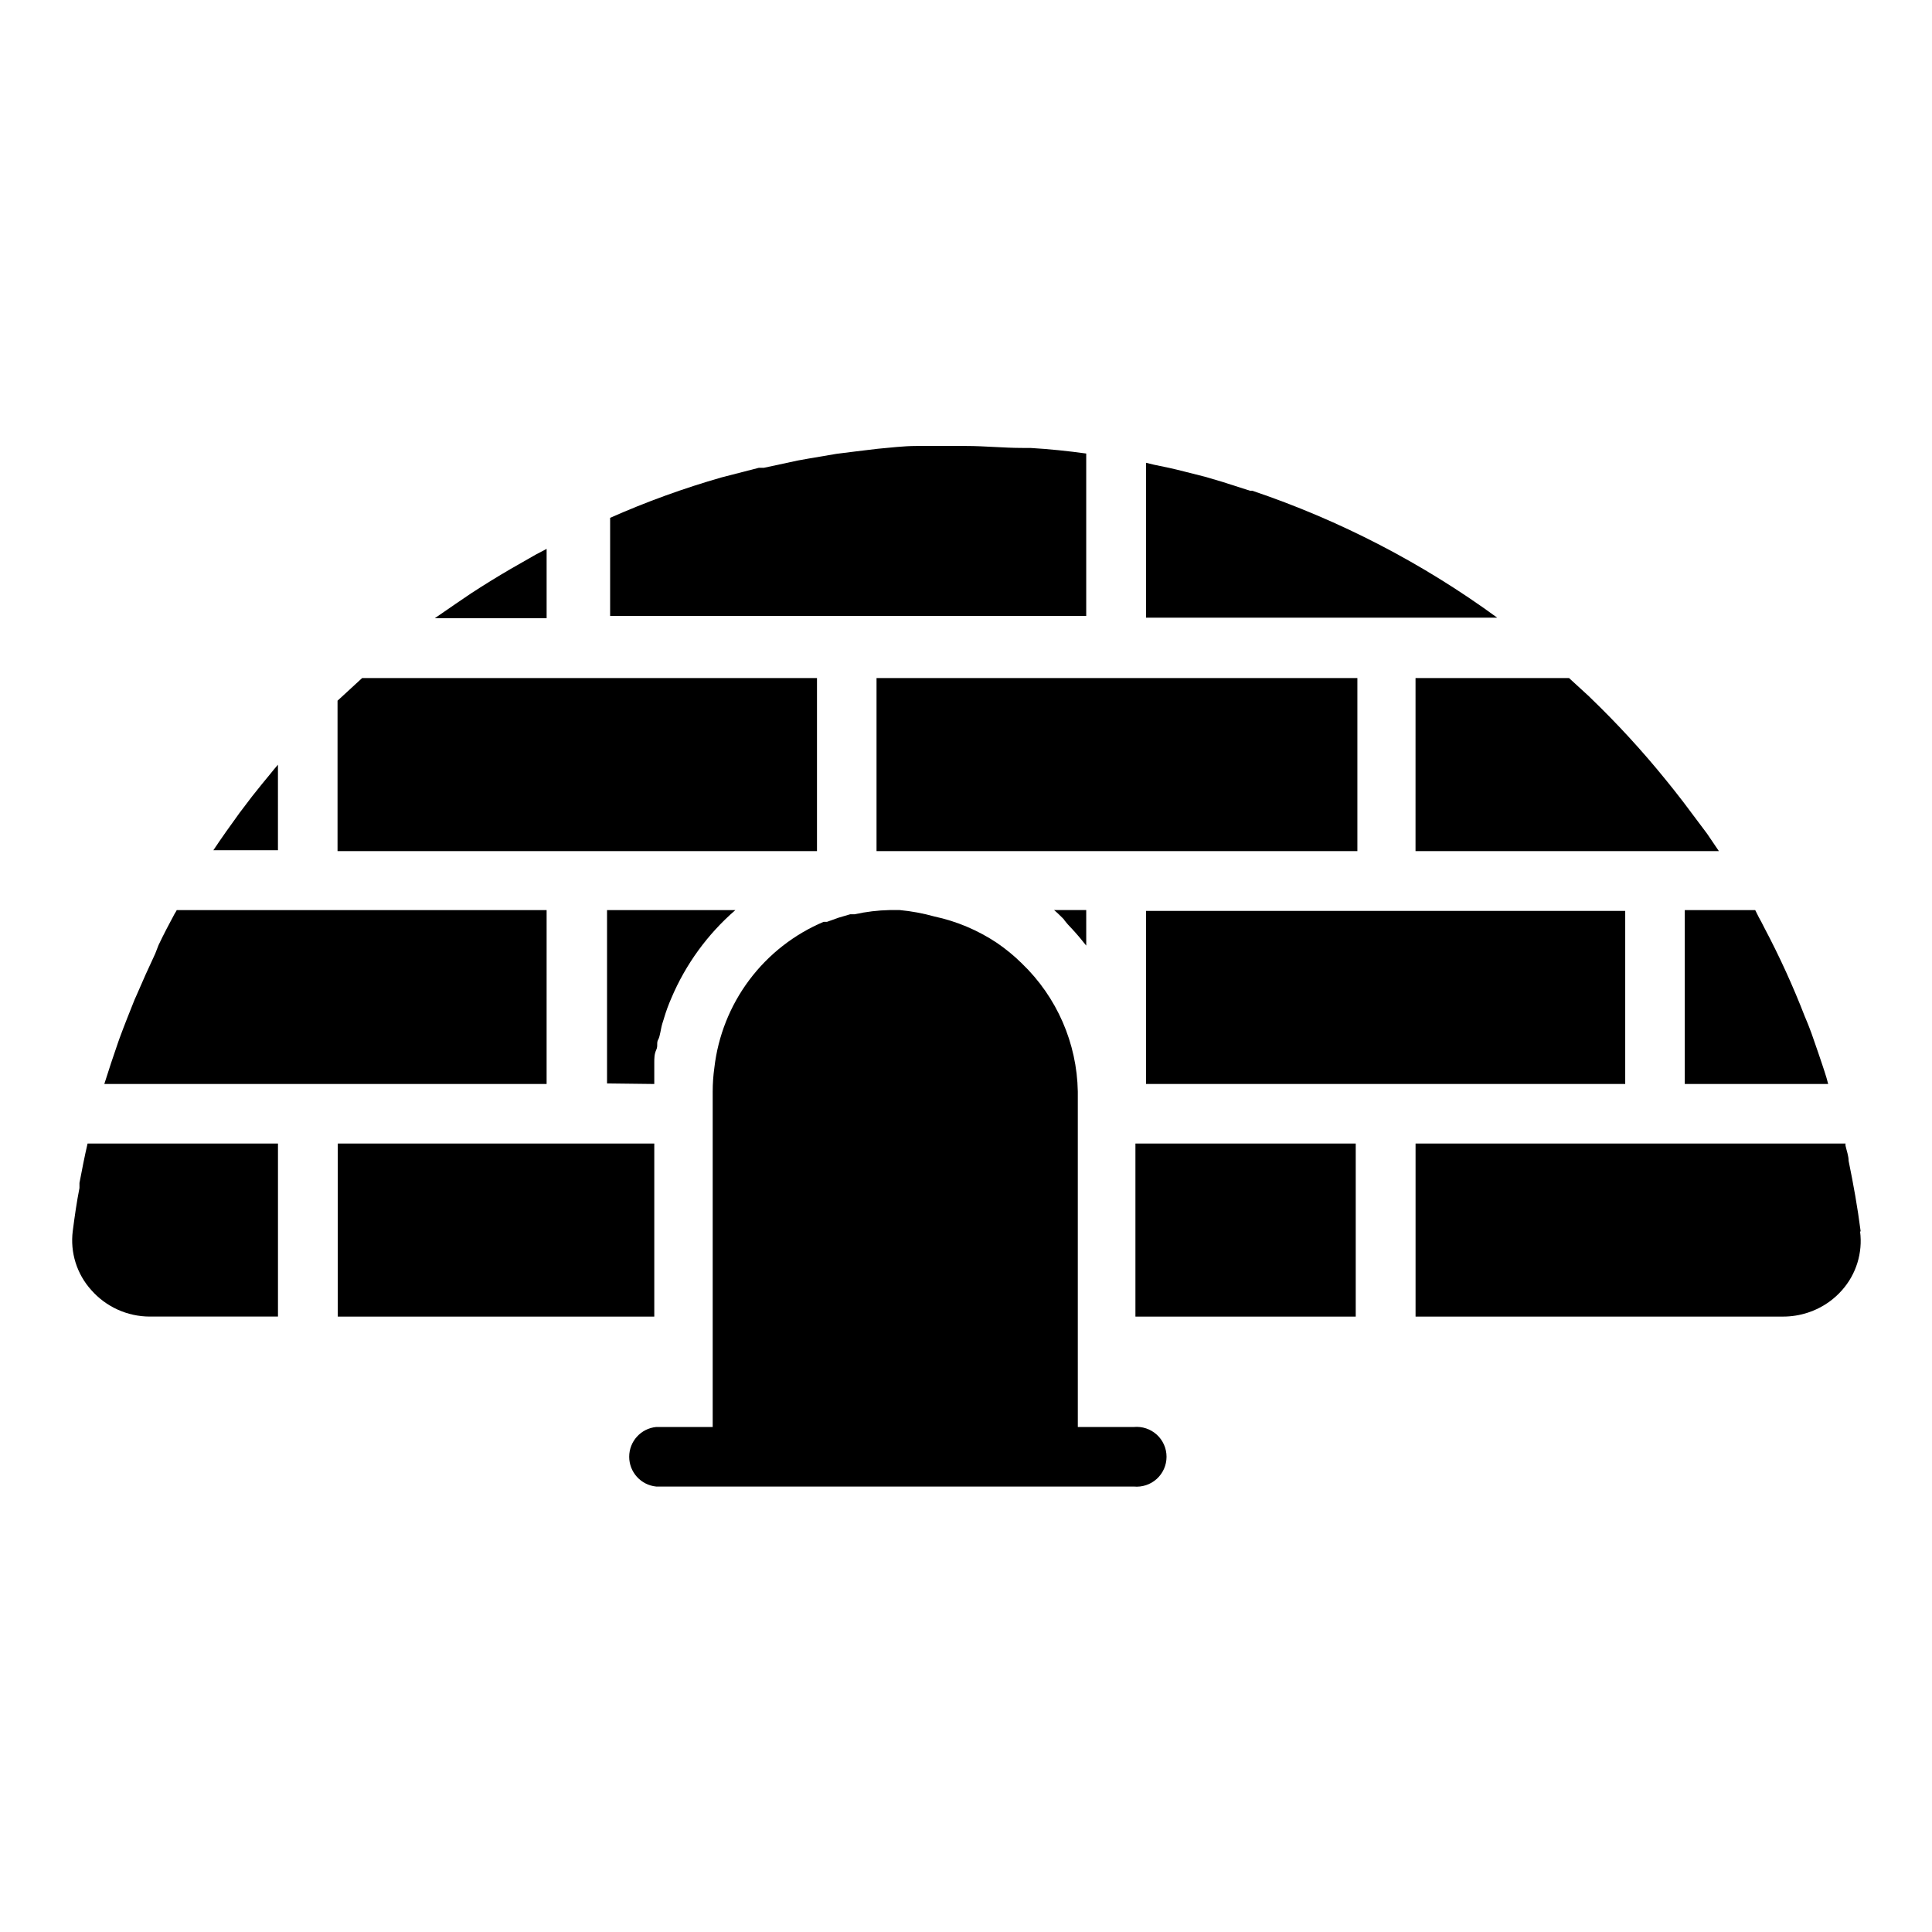 <?xml version="1.0" encoding="UTF-8"?>
<!-- Uploaded to: SVG Repo, www.svgrepo.com, Generator: SVG Repo Mixer Tools -->
<svg fill="#000000" width="800px" height="800px" version="1.1" viewBox="144 144 512 512" xmlns="http://www.w3.org/2000/svg">
 <g>
  <path d="m444.45 522.17h-14.816l-0.004-21.262v-67.645c-0.227-12.832-5.559-25.043-14.816-33.934-2.051-2.031-4.281-3.863-6.668-5.484-5.019-3.34-10.625-5.703-16.523-6.965-3.004-0.84-6.078-1.41-9.188-1.703h-2.668 0.004c-3.117 0.066-6.219 0.438-9.262 1.113h-1.184l-3.039 0.891-3.113 1.113h-0.891v-0.004c-7.82 3.305-14.621 8.625-19.711 15.418-5.09 6.797-8.285 14.82-9.258 23.258-0.293 2.086-0.441 4.188-0.441 6.297v88.906h-14.969c-4.062 0.395-7.16 3.809-7.16 7.891s3.098 7.496 7.16 7.891h126.55c2.223 0.215 4.438-0.52 6.094-2.019 1.656-1.504 2.598-3.637 2.598-5.871s-0.941-4.367-2.598-5.871c-1.656-1.5-3.871-2.234-6.094-2.019"/>
  <path d="m431.86 307.83v-43.641c-4.816-0.668-9.781-1.184-14.816-1.48h-2.074c-5.039 0-10.004-0.52-14.816-0.52h-12.301-1.039c-3.406 0-6.816 0.445-10.223 0.742l-5.559 0.668-5.336 0.668-7.41 1.258-2.891 0.52-8.965 1.926h-1.332l-9.781 2.519 0.004-0.004c-10.113 2.894-20.016 6.484-29.633 10.746v26.004h126.17z"/>
  <path d="m317.39 431.27v-2-3.629c0-1.184 0-2.297 0.52-3.406 0.52-1.113 0-1.852 0.52-2.742s0.668-2.891 1.113-4.297l0.445-1.406-0.004-0.008c0.531-1.789 1.176-3.547 1.926-5.258 3.797-8.977 9.602-16.961 16.969-23.34h-34.008v45.938z"/>
  <path d="m360.51 369.55v-45.859h-120.54l-6.519 6v39.859z"/>
  <path d="m233.52 447.05h83.871v45.863h-83.871z"/>
  <path d="m288.86 385.18h-98.02c-0.145 0.312-0.32 0.609-0.52 0.891-1.48 2.742-2.965 5.559-4.297 8.371l-0.891 2.297c-1.703 3.629-3.406 7.41-4.891 10.891l-0.594 1.332c-1.332 3.336-2.668 6.668-3.926 10.078l-0.445 1.258c-1.258 3.629-2.519 7.41-3.629 10.965l117.21 0.004z"/>
  <path d="m217.66 346.65c-0.742 0.816-1.406 1.703-2.148 2.594s-3.188 3.852-4.742 5.852c-1.555 2-2.148 2.891-3.262 4.297-2.371 3.262-4.742 6.594-6.965 9.93h17.117z"/>
  <path d="m288.86 289.46-2.816 1.48-6.742 3.852c-3.555 2.074-7.039 4.223-10.445 6.445l-4.148 2.816-5.484 3.777h29.637z"/>
  <path d="m165.06 457.49v1.332c-0.742 3.777-1.258 7.41-1.777 11.41-0.723 5.676 1.062 11.383 4.891 15.633 3.914 4.461 9.551 7.023 15.484 7.039h34.008v-45.859h-50.457c-0.816 3.481-1.48 6.965-2.148 10.445"/>
  <path d="m444.9 447.05h58.383v45.863h-58.383z"/>
  <path d="m574.7 385.4h-126.99v45.863h126.99z"/>
  <path d="m637.09 470.31c-0.816-6.371-1.926-12.52-3.188-18.672 0-1.332-0.52-2.668-0.816-4h0.004c-0.035-0.195-0.035-0.395 0-0.59h-113.95v45.863l97.43-0.004c4.418 0 8.727-1.398 12.301-4 1.188-0.867 2.281-1.859 3.258-2.965 3.781-4.242 5.539-9.918 4.816-15.559"/>
  <path d="m590.48 431.27h38.008l-0.445-1.633c-0.668-2.223-1.48-4.519-2.223-6.742l-1.777-5.113c-0.52-1.48-1.113-2.891-1.703-4.297l-0.004 0.004c-3.137-8.109-6.746-16.027-10.816-23.711-0.445-0.891-0.891-1.777-1.406-2.668l-0.965-1.926h-18.668z"/>
  <path d="m426.23 388.07 0.742 0.891c1.48 1.555 2.891 3.113 4.223 4.816l0.668 0.816-0.004-9.414h-8.52c0.891 0.742 1.703 1.555 2.519 2.371"/>
  <path d="m503.72 369.55v-45.859h-127.43v45.863z"/>
  <path d="m475.87 274.05h-0.594l-7.41-2.371-4.519-1.332-5.559-1.406c-2.594-0.668-5.262-1.258-7.926-1.777l-2.148-0.523v41.047h93.059c-19.793-14.461-41.68-25.805-64.902-33.637"/>
  <path d="m519.13 369.55h80.391l-3.113-4.594-3.777-5.035c-1.629-2.223-3.336-4.445-5.039-6.594l-2.148-2.668c-6.168-7.613-12.797-14.84-19.855-21.637l-0.445-0.445-5.336-4.891-40.676 0.004z"/>
 </g>
</svg>